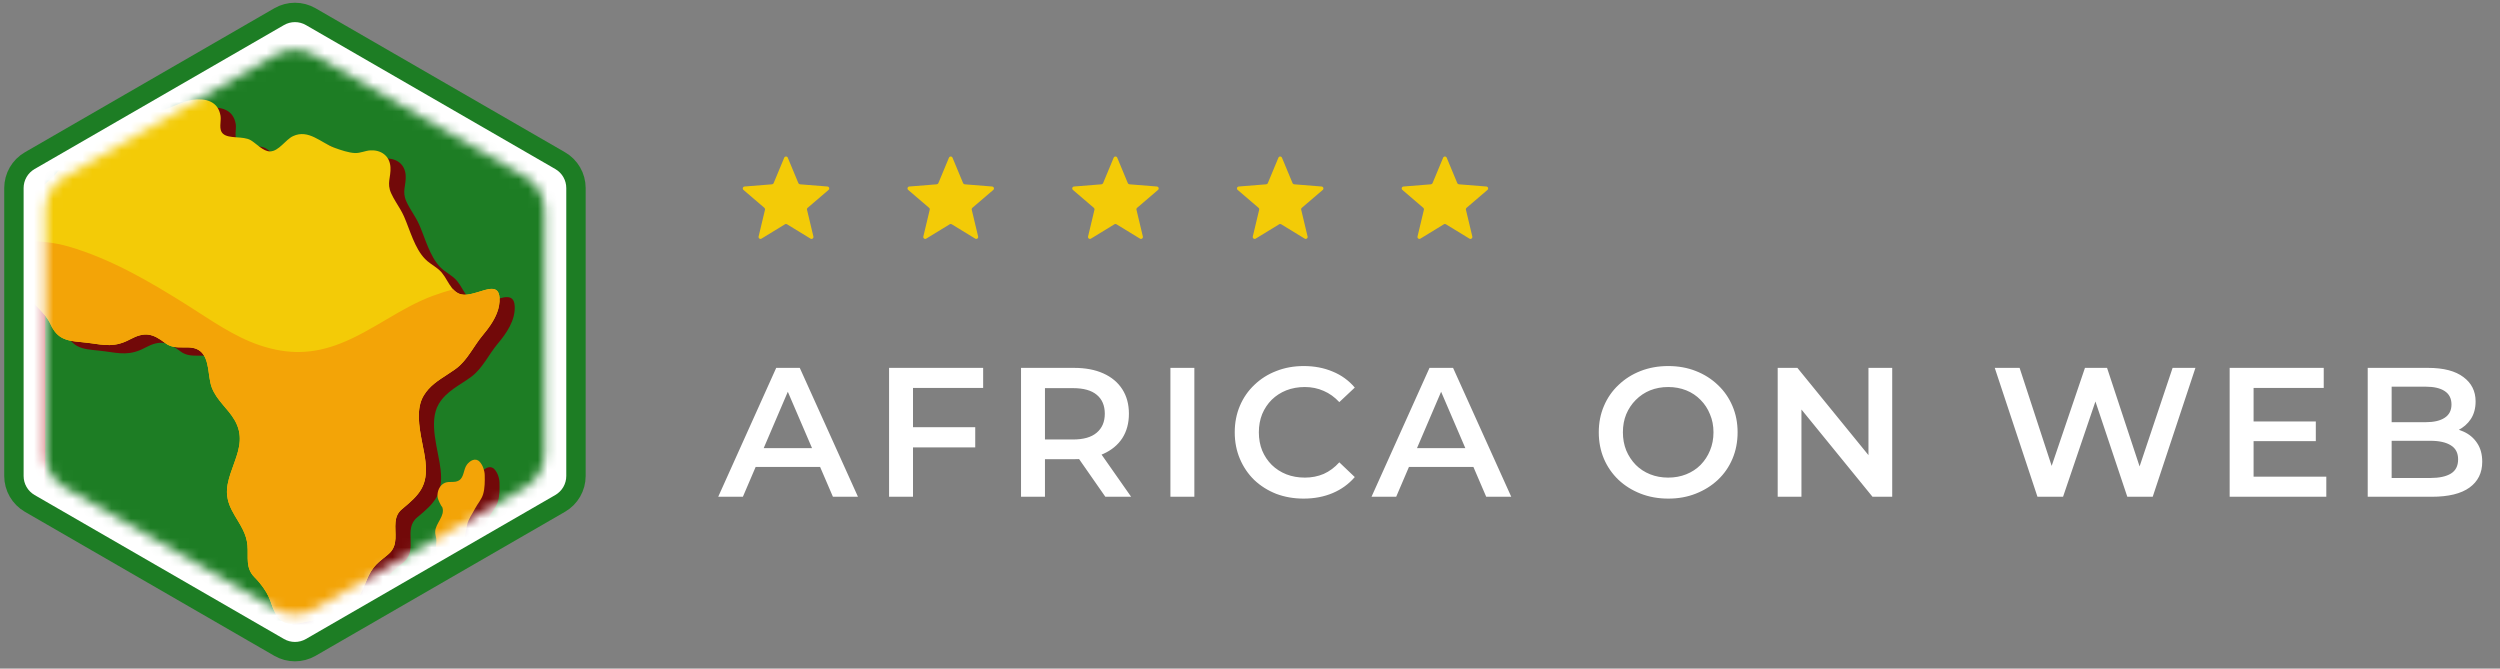 <?xml version="1.0" encoding="UTF-8"?>
<svg xmlns="http://www.w3.org/2000/svg" width="258" height="69" viewBox="0 0 258 69" fill="none">
  <rect x="0" y="0" width="258" height="69" fill="#808080" stroke="none"/>
  <path d="M28.807 1.72C29.817 1.137 31.061 1.137 32.071 1.72L57.808 16.579C58.818 17.162 59.44 18.239 59.44 19.405V49.125C59.44 50.291 58.818 51.368 57.808 51.951L32.071 66.811C31.061 67.394 29.817 67.394 28.807 66.811L3.069 51.951C2.059 51.368 1.437 50.291 1.437 49.125V19.405C1.437 18.239 2.059 17.162 3.069 16.579L28.807 1.72Z" fill="white" stroke="#1D7D24" stroke-width="2"></path>
  <mask id="mask0_8027_2" style="mask-type:alpha" maskUnits="userSpaceOnUse" x="4" y="5" width="53" height="59">
    <path d="M28.439 5.675C29.676 4.961 31.201 4.961 32.439 5.675L54.198 18.238C55.436 18.953 56.198 20.273 56.198 21.702V46.828C56.198 48.258 55.436 49.578 54.198 50.293L32.439 62.856C31.201 63.57 29.676 63.57 28.439 62.856L6.679 50.293C5.441 49.578 4.679 48.258 4.679 46.828V21.702C4.679 20.273 5.441 18.953 6.679 18.238L28.439 5.675Z" fill="#D9D9D9"></path>
  </mask>
  <g mask="url(#mask0_8027_2)">
    <path d="M-14.106 4.525H74.983V64.006H-14.106V4.525Z" fill="#C1272D"></path>
    <path fill-rule="evenodd" clip-rule="evenodd" d="M30.439 18.616L33.947 29.431H45.297L36.115 36.112L39.623 46.925L30.439 40.242L21.254 46.925L24.762 36.112L15.58 29.431H26.93L30.439 18.616ZM26.316 31.324H21.4L25.377 34.218L26.316 31.324ZM26.987 35.389L28.306 31.324H32.571L33.89 35.389L30.439 37.901L26.987 35.389ZM26.373 37.284L24.854 41.964L28.83 39.072L26.373 37.284ZM32.048 39.072L36.023 41.964L34.505 37.284L32.048 39.072ZM35.501 34.218L39.477 31.324H34.562L35.501 34.218ZM31.957 29.431H28.92L30.439 24.751L31.957 29.431Z" fill="#006233"></path>
    <path d="M4.665 1.358H60.184V64.043H4.665V1.358Z" fill="#1D7D24"></path>
    <path d="M29.678 63.452C29.891 63.942 30.098 64.475 30.54 64.834C31.623 65.712 33.24 64.86 34.452 64.783C36.003 64.683 37.735 63.758 38.609 62.407C39.13 61.602 39.355 60.643 39.851 59.82C40.373 58.956 40.976 58.63 41.684 58.008C43.178 56.699 41.569 54.615 43.058 53.39C44.9 51.875 45.736 50.973 45.475 48.497C45.266 46.506 44.159 43.564 45.288 41.676C46.088 40.34 47.466 39.755 48.632 38.886C49.805 38.014 50.438 36.573 51.365 35.47C52.257 34.408 53.201 33.067 53.117 31.582C53.038 30.174 51.819 30.726 50.814 31.017C49.703 31.34 48.961 31.503 48.196 30.547C47.828 30.087 47.561 29.461 47.169 28.993C46.675 28.402 45.972 28.126 45.439 27.579C44.354 26.463 43.884 24.599 43.259 23.178C42.885 22.329 42.318 21.637 41.939 20.798C41.459 19.738 41.927 19.163 41.866 18.108C41.796 16.902 40.858 16.306 39.799 16.367C39.258 16.399 38.758 16.668 38.197 16.645C37.56 16.619 36.698 16.327 36.096 16.105C34.679 15.58 33.421 14.156 31.818 14.898C31.032 15.263 30.355 16.472 29.433 16.476C28.723 16.478 28.008 15.643 27.441 15.32C26.642 14.864 25.205 15.207 24.592 14.66C24.096 14.218 24.421 13.389 24.331 12.818C24.09 11.293 22.782 10.962 21.399 11.156C20.328 11.305 19.346 11.977 18.281 12.237C17.131 12.517 15.962 12.618 14.782 12.56C13.766 12.509 13.296 12.405 12.478 12.979C11.905 13.381 11.387 13.77 10.892 14.297C9.64 15.627 8.648 17.14 7.523 18.558C6.693 19.605 5.439 20.239 4.788 21.453C4.137 22.664 4.171 24.215 3.625 25.503C2.925 27.157 3.379 28.535 3.827 30.174C4.326 32.003 6.028 32.643 6.803 34.346C7.663 36.236 9.018 36.002 10.832 36.258C12.377 36.476 13.43 36.717 14.991 35.877C16.512 35.06 17.338 35.276 18.628 36.265C19.784 37.15 21.22 36.275 22.237 37.096C23.238 37.903 23.003 39.747 23.427 40.851C23.949 42.208 25.108 43.02 25.804 44.242C27.144 46.599 25.5 48.532 25.062 50.856C24.556 53.543 26.907 54.728 27.108 57.137C27.212 58.392 26.883 59.465 27.835 60.429C29.342 61.953 29.527 63.113 29.678 63.46V63.452Z" fill="#720909"></path>
    <path d="M51.507 31.507C51.463 31.761 51.393 32.011 51.3 32.256C50.971 33.133 50.374 33.936 49.8 34.618C48.875 35.722 48.242 37.164 47.069 38.034C47.014 38.074 46.962 38.115 46.904 38.153C46.659 38.329 46.404 38.494 46.151 38.657C45.24 39.249 44.32 39.826 43.723 40.824C42.932 42.146 43.237 43.984 43.563 45.651C43.705 46.365 43.848 47.047 43.91 47.644C44.171 50.121 43.333 51.021 41.491 52.537C41.033 52.914 40.868 53.372 40.818 53.864C40.699 54.972 41.153 56.251 40.12 57.157C39.644 57.575 39.214 57.859 38.828 58.263C38.638 58.458 38.457 58.686 38.284 58.969C37.977 59.479 37.773 60.04 37.538 60.583C37.394 60.918 37.237 61.249 37.04 61.553C36.928 61.729 36.801 61.894 36.66 62.054C36.323 62.441 35.913 62.782 35.467 63.062C34.671 63.563 33.749 63.876 32.881 63.932C31.669 64.009 30.052 64.86 28.969 63.982C28.529 63.625 28.32 63.091 28.107 62.602C27.958 62.255 27.771 61.095 26.266 59.57C25.312 58.609 25.641 57.534 25.537 56.279C25.488 55.688 25.31 55.172 25.076 54.689C24.922 54.371 24.743 54.066 24.564 53.767C24.128 53.043 23.674 52.335 23.497 51.485C23.401 51.038 23.387 50.549 23.489 49.998C23.79 48.401 24.662 46.99 24.741 45.499C24.777 44.821 24.649 44.125 24.232 43.387C23.537 42.164 22.378 41.353 21.857 39.993C21.433 38.892 21.667 37.047 20.668 36.24C19.649 35.419 18.213 36.297 17.059 35.409C15.769 34.42 14.943 34.205 13.42 35.022C11.861 35.861 10.808 35.621 9.263 35.405C8.18 35.254 7.26 35.274 6.51 34.915C6.052 34.695 5.66 34.334 5.335 33.704C5.3 33.638 5.266 33.565 5.232 33.492C4.935 32.841 4.503 32.342 4.053 31.878C3.331 31.126 2.564 30.45 2.256 29.322C1.834 27.783 1.41 26.471 1.945 24.944C1.977 24.847 2.015 24.75 2.057 24.651C2.6 23.364 2.566 21.813 3.217 20.602C3.349 20.358 3.506 20.136 3.679 19.93C4.358 19.115 5.292 18.542 5.956 17.707C6.693 16.781 7.37 15.81 8.101 14.88C8.333 14.584 8.57 14.291 8.817 14.004C8.98 13.815 9.15 13.627 9.321 13.444C9.817 12.919 10.334 12.53 10.907 12.128C11.728 11.551 12.195 11.658 13.211 11.706C14.391 11.767 15.56 11.664 16.71 11.384C17.776 11.123 18.755 10.451 19.828 10.302C21.213 10.108 22.519 10.439 22.76 11.963C22.85 12.534 22.525 13.365 23.021 13.807C23.636 14.354 25.072 14.008 25.87 14.466C26.152 14.628 26.471 14.918 26.811 15.167C27.15 15.417 27.506 15.625 27.861 15.625C28.782 15.62 29.457 14.41 30.245 14.047C31.848 13.304 33.108 14.729 34.526 15.253C35.127 15.477 35.989 15.768 36.626 15.794C37.187 15.816 37.687 15.548 38.226 15.518C39.289 15.457 40.225 16.052 40.295 17.257C40.355 18.312 39.889 18.889 40.368 19.946C40.512 20.265 40.685 20.566 40.864 20.862C41.153 21.338 41.457 21.805 41.69 22.329C42.315 23.749 42.785 25.614 43.87 26.729C43.948 26.808 44.027 26.881 44.111 26.953C44.573 27.341 45.106 27.605 45.52 28.055C45.548 28.083 45.574 28.116 45.6 28.146C45.99 28.614 46.259 29.237 46.627 29.699C46.673 29.756 46.717 29.806 46.763 29.855C47.481 30.636 48.2 30.472 49.247 30.167C50.252 29.875 51.471 29.324 51.55 30.73C51.566 30.995 51.55 31.253 51.505 31.507H51.507Z" fill="#F3CB07"></path>
    <path d="M51.507 31.507C51.304 32.681 50.533 33.745 49.801 34.618C49.602 34.856 49.414 35.111 49.233 35.373C48.574 36.319 47.987 37.354 47.069 38.036C47.014 38.076 46.962 38.117 46.904 38.155C46.659 38.331 46.404 38.496 46.152 38.66C45.24 39.251 44.32 39.828 43.723 40.826C42.933 42.148 43.237 43.986 43.564 45.653C43.574 45.699 43.582 45.743 43.59 45.788C43.721 46.453 43.852 47.087 43.91 47.646C44.171 50.123 43.333 51.023 41.491 52.538C41.033 52.916 40.868 53.374 40.819 53.866C40.699 54.974 41.153 56.253 40.12 57.159C39.644 57.577 39.214 57.861 38.828 58.264C38.639 58.46 38.458 58.688 38.284 58.971C37.978 59.481 37.773 60.042 37.538 60.585C37.394 60.92 37.237 61.251 37.04 61.555C36.929 61.731 36.801 61.896 36.66 62.056C36.323 62.443 35.913 62.784 35.467 63.064C34.671 63.565 33.749 63.877 32.881 63.934C31.669 64.011 30.053 64.862 28.97 63.984C28.53 63.627 28.321 63.093 28.108 62.604C27.958 62.257 27.771 61.097 26.266 59.572C25.313 58.611 25.641 57.536 25.538 56.281C25.488 55.69 25.311 55.173 25.076 54.691C24.922 54.373 24.743 54.068 24.564 53.769C24.128 53.045 23.674 52.337 23.497 51.487C23.401 51.039 23.388 50.551 23.489 50C23.76 48.55 24.506 47.252 24.7 45.911C24.719 45.773 24.733 45.638 24.741 45.501C24.777 44.823 24.65 44.127 24.232 43.389C23.537 42.166 22.378 41.355 21.857 39.995C21.433 38.894 21.668 37.049 20.668 36.242C19.649 35.421 18.214 36.299 17.059 35.411C15.769 34.422 14.943 34.207 13.42 35.024C11.861 35.863 10.808 35.623 9.263 35.407C8.18 35.256 7.261 35.276 6.51 34.917C6.004 34.675 5.576 34.257 5.232 33.494C4.935 32.843 4.503 32.344 4.054 31.88C3.331 31.128 2.564 30.452 2.256 29.324C2.188 29.072 2.117 28.826 2.053 28.584C1.72 27.349 1.497 26.223 1.945 24.946C2.19 24.905 2.439 24.883 2.686 24.883C4.143 24.883 5.678 25.033 7.083 25.442C11.485 26.727 15.514 29.094 19.386 31.531C21.749 33.022 24.16 34.751 26.832 35.641C29.74 36.61 32.268 36.555 35.085 35.462C38.444 34.162 41.302 31.763 44.694 30.52C45.385 30.266 46.074 30.048 46.763 29.859C47.481 30.64 48.2 30.476 49.247 30.171C50.253 29.879 51.471 29.328 51.551 30.734C51.566 30.999 51.551 31.257 51.505 31.511L51.507 31.507Z" fill="#F3A407"></path>
    <path d="M47.177 53.134C47.474 54.026 46.482 54.758 46.441 55.609C46.426 55.884 46.506 56.075 46.546 56.352C46.586 56.628 46.534 56.889 46.524 57.147C46.494 57.944 47.054 58.569 47.83 58.573C48.648 58.579 49.098 57.7 49.299 56.991C49.5 56.283 49.584 55.627 49.731 54.934C49.857 54.344 50.283 53.781 50.555 53.251C50.82 52.738 51.222 52.331 51.386 51.766C51.565 51.148 51.563 50.446 51.549 49.807C51.539 49.343 51.348 48.762 51.017 48.417C50.589 47.973 50.012 48.316 49.707 48.729C49.341 49.224 49.434 50.025 48.887 50.355C48.433 50.63 47.924 50.408 47.446 50.598C46.894 50.818 46.61 51.506 46.685 52.075C46.725 52.369 47.05 52.997 47.175 53.132L47.177 53.134Z" fill="#720909"></path>
    <path d="M45.652 52.361C45.949 53.253 44.957 53.985 44.915 54.837C44.901 55.111 44.981 55.303 45.021 55.579C45.061 55.855 45.009 56.116 44.999 56.374C44.969 57.171 45.529 57.796 46.305 57.8C47.123 57.806 47.573 56.927 47.774 56.219C47.975 55.511 48.059 54.855 48.206 54.161C48.331 53.572 48.758 53.009 49.03 52.478C49.295 51.966 49.697 51.558 49.86 50.993C50.039 50.376 50.038 49.674 50.024 49.034C50.014 48.57 49.822 47.989 49.492 47.644C49.064 47.2 48.487 47.543 48.182 47.957C47.816 48.451 47.909 49.252 47.362 49.583C46.908 49.857 46.398 49.635 45.921 49.825C45.369 50.045 45.085 50.733 45.16 51.302C45.2 51.596 45.525 52.224 45.65 52.359L45.652 52.361Z" fill="#F3A407"></path>
  </g>
  <path d="M80.931 16.276C80.999 16.111 81.232 16.111 81.3 16.276L82.391 18.899C82.42 18.968 82.485 19.015 82.56 19.021L85.392 19.248C85.569 19.262 85.641 19.484 85.506 19.6L83.348 21.448C83.291 21.496 83.266 21.573 83.284 21.646L83.943 24.409C83.984 24.582 83.796 24.719 83.644 24.626L81.22 23.145C81.156 23.106 81.075 23.106 81.011 23.145L78.587 24.626C78.435 24.719 78.247 24.582 78.288 24.409L78.947 21.646C78.965 21.573 78.94 21.496 78.883 21.448L76.725 19.6C76.59 19.484 76.662 19.262 76.84 19.248L79.671 19.021C79.746 19.015 79.811 18.968 79.84 18.899L80.931 16.276Z" fill="#F3CB07"></path>
  <path d="M97.931 16.276C97.999 16.111 98.232 16.111 98.3 16.276L99.391 18.899C99.42 18.968 99.485 19.015 99.56 19.021L102.392 19.248C102.569 19.262 102.641 19.484 102.506 19.6L100.348 21.448C100.291 21.496 100.266 21.573 100.284 21.646L100.943 24.409C100.984 24.582 100.796 24.719 100.644 24.626L98.22 23.145C98.156 23.106 98.075 23.106 98.011 23.145L95.587 24.626C95.435 24.719 95.247 24.582 95.288 24.409L95.947 21.646C95.965 21.573 95.94 21.496 95.883 21.448L93.725 19.6C93.59 19.484 93.662 19.262 93.84 19.248L96.671 19.021C96.746 19.015 96.811 18.968 96.84 18.899L97.931 16.276Z" fill="#F3CB07"></path>
  <path d="M114.931 16.276C114.999 16.111 115.232 16.111 115.3 16.276L116.391 18.899C116.42 18.968 116.485 19.015 116.56 19.021L119.392 19.248C119.569 19.262 119.641 19.484 119.506 19.6L117.348 21.448C117.291 21.496 117.266 21.573 117.284 21.646L117.943 24.409C117.984 24.582 117.796 24.719 117.644 24.626L115.22 23.145C115.156 23.106 115.075 23.106 115.011 23.145L112.587 24.626C112.435 24.719 112.247 24.582 112.288 24.409L112.947 21.646C112.965 21.573 112.94 21.496 112.883 21.448L110.726 19.6C110.59 19.484 110.662 19.262 110.84 19.248L113.671 19.021C113.746 19.015 113.811 18.968 113.84 18.899L114.931 16.276Z" fill="#F3CB07"></path>
  <path d="M131.931 16.276C131.999 16.111 132.232 16.111 132.3 16.276L133.391 18.899C133.42 18.968 133.485 19.015 133.56 19.021L136.392 19.248C136.569 19.262 136.641 19.484 136.506 19.6L134.348 21.448C134.291 21.496 134.266 21.573 134.284 21.646L134.943 24.409C134.984 24.582 134.796 24.719 134.644 24.626L132.22 23.145C132.156 23.106 132.075 23.106 132.011 23.145L129.587 24.626C129.435 24.719 129.247 24.582 129.288 24.409L129.947 21.646C129.965 21.573 129.94 21.496 129.883 21.448L127.726 19.6C127.59 19.484 127.662 19.262 127.84 19.248L130.671 19.021C130.746 19.015 130.811 18.968 130.84 18.899L131.931 16.276Z" fill="#F3CB07"></path>
  <path d="M148.931 16.276C148.999 16.111 149.232 16.111 149.3 16.276L150.391 18.899C150.42 18.968 150.485 19.015 150.56 19.021L153.392 19.248C153.569 19.262 153.641 19.484 153.506 19.6L151.348 21.448C151.291 21.496 151.266 21.573 151.284 21.646L151.943 24.409C151.984 24.582 151.796 24.719 151.644 24.626L149.22 23.145C149.156 23.106 149.075 23.106 149.011 23.145L146.587 24.626C146.435 24.719 146.247 24.582 146.288 24.409L146.947 21.646C146.965 21.573 146.94 21.496 146.883 21.448L144.726 19.6C144.59 19.484 144.662 19.262 144.84 19.248L147.671 19.021C147.746 19.015 147.811 18.968 147.84 18.899L148.931 16.276Z" fill="#F3CB07"></path>
  <path d="M74.12 51.266L80.105 37.965H82.537L88.541 51.266H85.957L80.808 39.276H81.796L76.666 51.266H74.12ZM76.875 48.188L77.54 46.249H84.722L85.387 48.188H76.875ZM94.013 44.084H100.644V46.173H94.013V44.084ZM94.222 51.266H91.752V37.965H101.461V40.036H94.222V51.266ZM105.37 51.266V37.965H110.842C112.02 37.965 113.027 38.156 113.863 38.535C114.712 38.916 115.364 39.46 115.82 40.169C116.276 40.879 116.504 41.721 116.504 42.697C116.504 43.672 116.276 44.514 115.82 45.224C115.364 45.92 114.712 46.459 113.863 46.839C113.027 47.206 112.02 47.389 110.842 47.389H106.738L107.84 46.269V51.266H105.37ZM114.072 51.266L110.709 46.44H113.35L116.732 51.266H114.072ZM107.84 46.535L106.738 45.356H110.728C111.817 45.356 112.634 45.122 113.179 44.654C113.736 44.185 114.015 43.532 114.015 42.697C114.015 41.848 113.736 41.196 113.179 40.739C112.634 40.283 111.817 40.056 110.728 40.056H106.738L107.84 38.84V46.535ZM120.787 51.266V37.965H123.257V51.266H120.787ZM134.531 51.456C133.517 51.456 132.574 51.291 131.7 50.962C130.838 50.62 130.085 50.145 129.439 49.536C128.805 48.916 128.311 48.188 127.957 47.352C127.602 46.516 127.425 45.603 127.425 44.615C127.425 43.627 127.602 42.715 127.957 41.88C128.311 41.044 128.812 40.322 129.458 39.714C130.104 39.093 130.857 38.618 131.719 38.288C132.58 37.947 133.524 37.776 134.55 37.776C135.639 37.776 136.633 37.965 137.533 38.346C138.432 38.713 139.192 39.264 139.813 39.998L138.217 41.499C137.735 40.98 137.197 40.594 136.602 40.34C136.006 40.075 135.36 39.941 134.664 39.941C133.967 39.941 133.327 40.056 132.745 40.283C132.175 40.511 131.674 40.834 131.244 41.252C130.826 41.67 130.496 42.164 130.256 42.734C130.028 43.304 129.914 43.931 129.914 44.615C129.914 45.3 130.028 45.926 130.256 46.496C130.496 47.066 130.826 47.56 131.244 47.978C131.674 48.397 132.175 48.719 132.745 48.947C133.327 49.175 133.967 49.289 134.664 49.289C135.36 49.289 136.006 49.163 136.602 48.91C137.197 48.644 137.735 48.245 138.217 47.712L139.813 49.233C139.192 49.955 138.432 50.505 137.533 50.886C136.633 51.266 135.633 51.456 134.531 51.456ZM141.54 51.266L147.525 37.965H149.957L155.961 51.266H153.377L148.228 39.276H149.216L144.086 51.266H141.54ZM144.295 48.188L144.96 46.249H152.142L152.807 48.188H144.295ZM172.176 51.456C171.137 51.456 170.181 51.285 169.307 50.943C168.433 50.6 167.673 50.126 167.027 49.517C166.381 48.897 165.88 48.175 165.526 47.352C165.171 46.516 164.994 45.603 164.994 44.615C164.994 43.627 165.171 42.722 165.526 41.898C165.88 41.062 166.381 40.34 167.027 39.733C167.673 39.112 168.433 38.63 169.307 38.288C170.181 37.947 171.131 37.776 172.157 37.776C173.195 37.776 174.145 37.947 175.007 38.288C175.881 38.63 176.641 39.112 177.287 39.733C177.933 40.34 178.433 41.062 178.788 41.898C179.142 42.722 179.32 43.627 179.32 44.615C179.32 45.603 179.142 46.516 178.788 47.352C178.433 48.188 177.933 48.91 177.287 49.517C176.641 50.126 175.881 50.6 175.007 50.943C174.145 51.285 173.202 51.456 172.176 51.456ZM172.157 49.289C172.828 49.289 173.449 49.175 174.019 48.947C174.589 48.719 175.083 48.397 175.501 47.978C175.919 47.548 176.242 47.054 176.47 46.496C176.71 45.926 176.831 45.3 176.831 44.615C176.831 43.931 176.71 43.311 176.47 42.754C176.242 42.184 175.919 41.69 175.501 41.272C175.083 40.841 174.589 40.511 174.019 40.283C173.449 40.056 172.828 39.941 172.157 39.941C171.485 39.941 170.865 40.056 170.295 40.283C169.737 40.511 169.243 40.841 168.813 41.272C168.395 41.69 168.065 42.184 167.825 42.754C167.597 43.311 167.483 43.931 167.483 44.615C167.483 45.287 167.597 45.907 167.825 46.477C168.065 47.047 168.395 47.548 168.813 47.978C169.231 48.397 169.725 48.719 170.295 48.947C170.865 49.175 171.485 49.289 172.157 49.289ZM183.458 51.266V37.965H185.491L193.832 48.206H192.825V37.965H195.276V51.266H193.243L184.902 41.025H185.909V51.266H183.458ZM210.266 51.266L205.858 37.965H208.423L212.356 49.992H211.083L215.168 37.965H217.448L221.419 49.992H220.184L224.212 37.965H226.568L222.16 51.266H219.538L215.909 40.416H216.593L212.907 51.266H210.266ZM232.38 43.495H238.992V45.528H232.38V43.495ZM232.57 49.194H240.075V51.266H230.1V37.965H239.809V40.036H232.57V49.194ZM244.348 51.266V37.965H250.58C252.176 37.965 253.392 38.282 254.228 38.916C255.064 39.536 255.482 40.372 255.482 41.423C255.482 42.133 255.318 42.741 254.988 43.248C254.659 43.742 254.216 44.128 253.658 44.407C253.114 44.672 252.518 44.806 251.872 44.806L252.214 44.121C252.962 44.121 253.633 44.261 254.228 44.539C254.824 44.806 255.292 45.198 255.634 45.718C255.989 46.237 256.166 46.883 256.166 47.656C256.166 48.795 255.729 49.682 254.855 50.316C253.981 50.949 252.683 51.266 250.96 51.266H244.348ZM246.818 49.328H250.808C251.733 49.328 252.442 49.175 252.936 48.871C253.43 48.568 253.677 48.08 253.677 47.408C253.677 46.75 253.43 46.269 252.936 45.965C252.442 45.648 251.733 45.489 250.808 45.489H246.628V43.571H250.314C251.176 43.571 251.834 43.419 252.29 43.114C252.759 42.81 252.993 42.355 252.993 41.746C252.993 41.126 252.759 40.663 252.29 40.359C251.834 40.056 251.176 39.904 250.314 39.904H246.818V49.328Z" fill="white"></path>
</svg>
